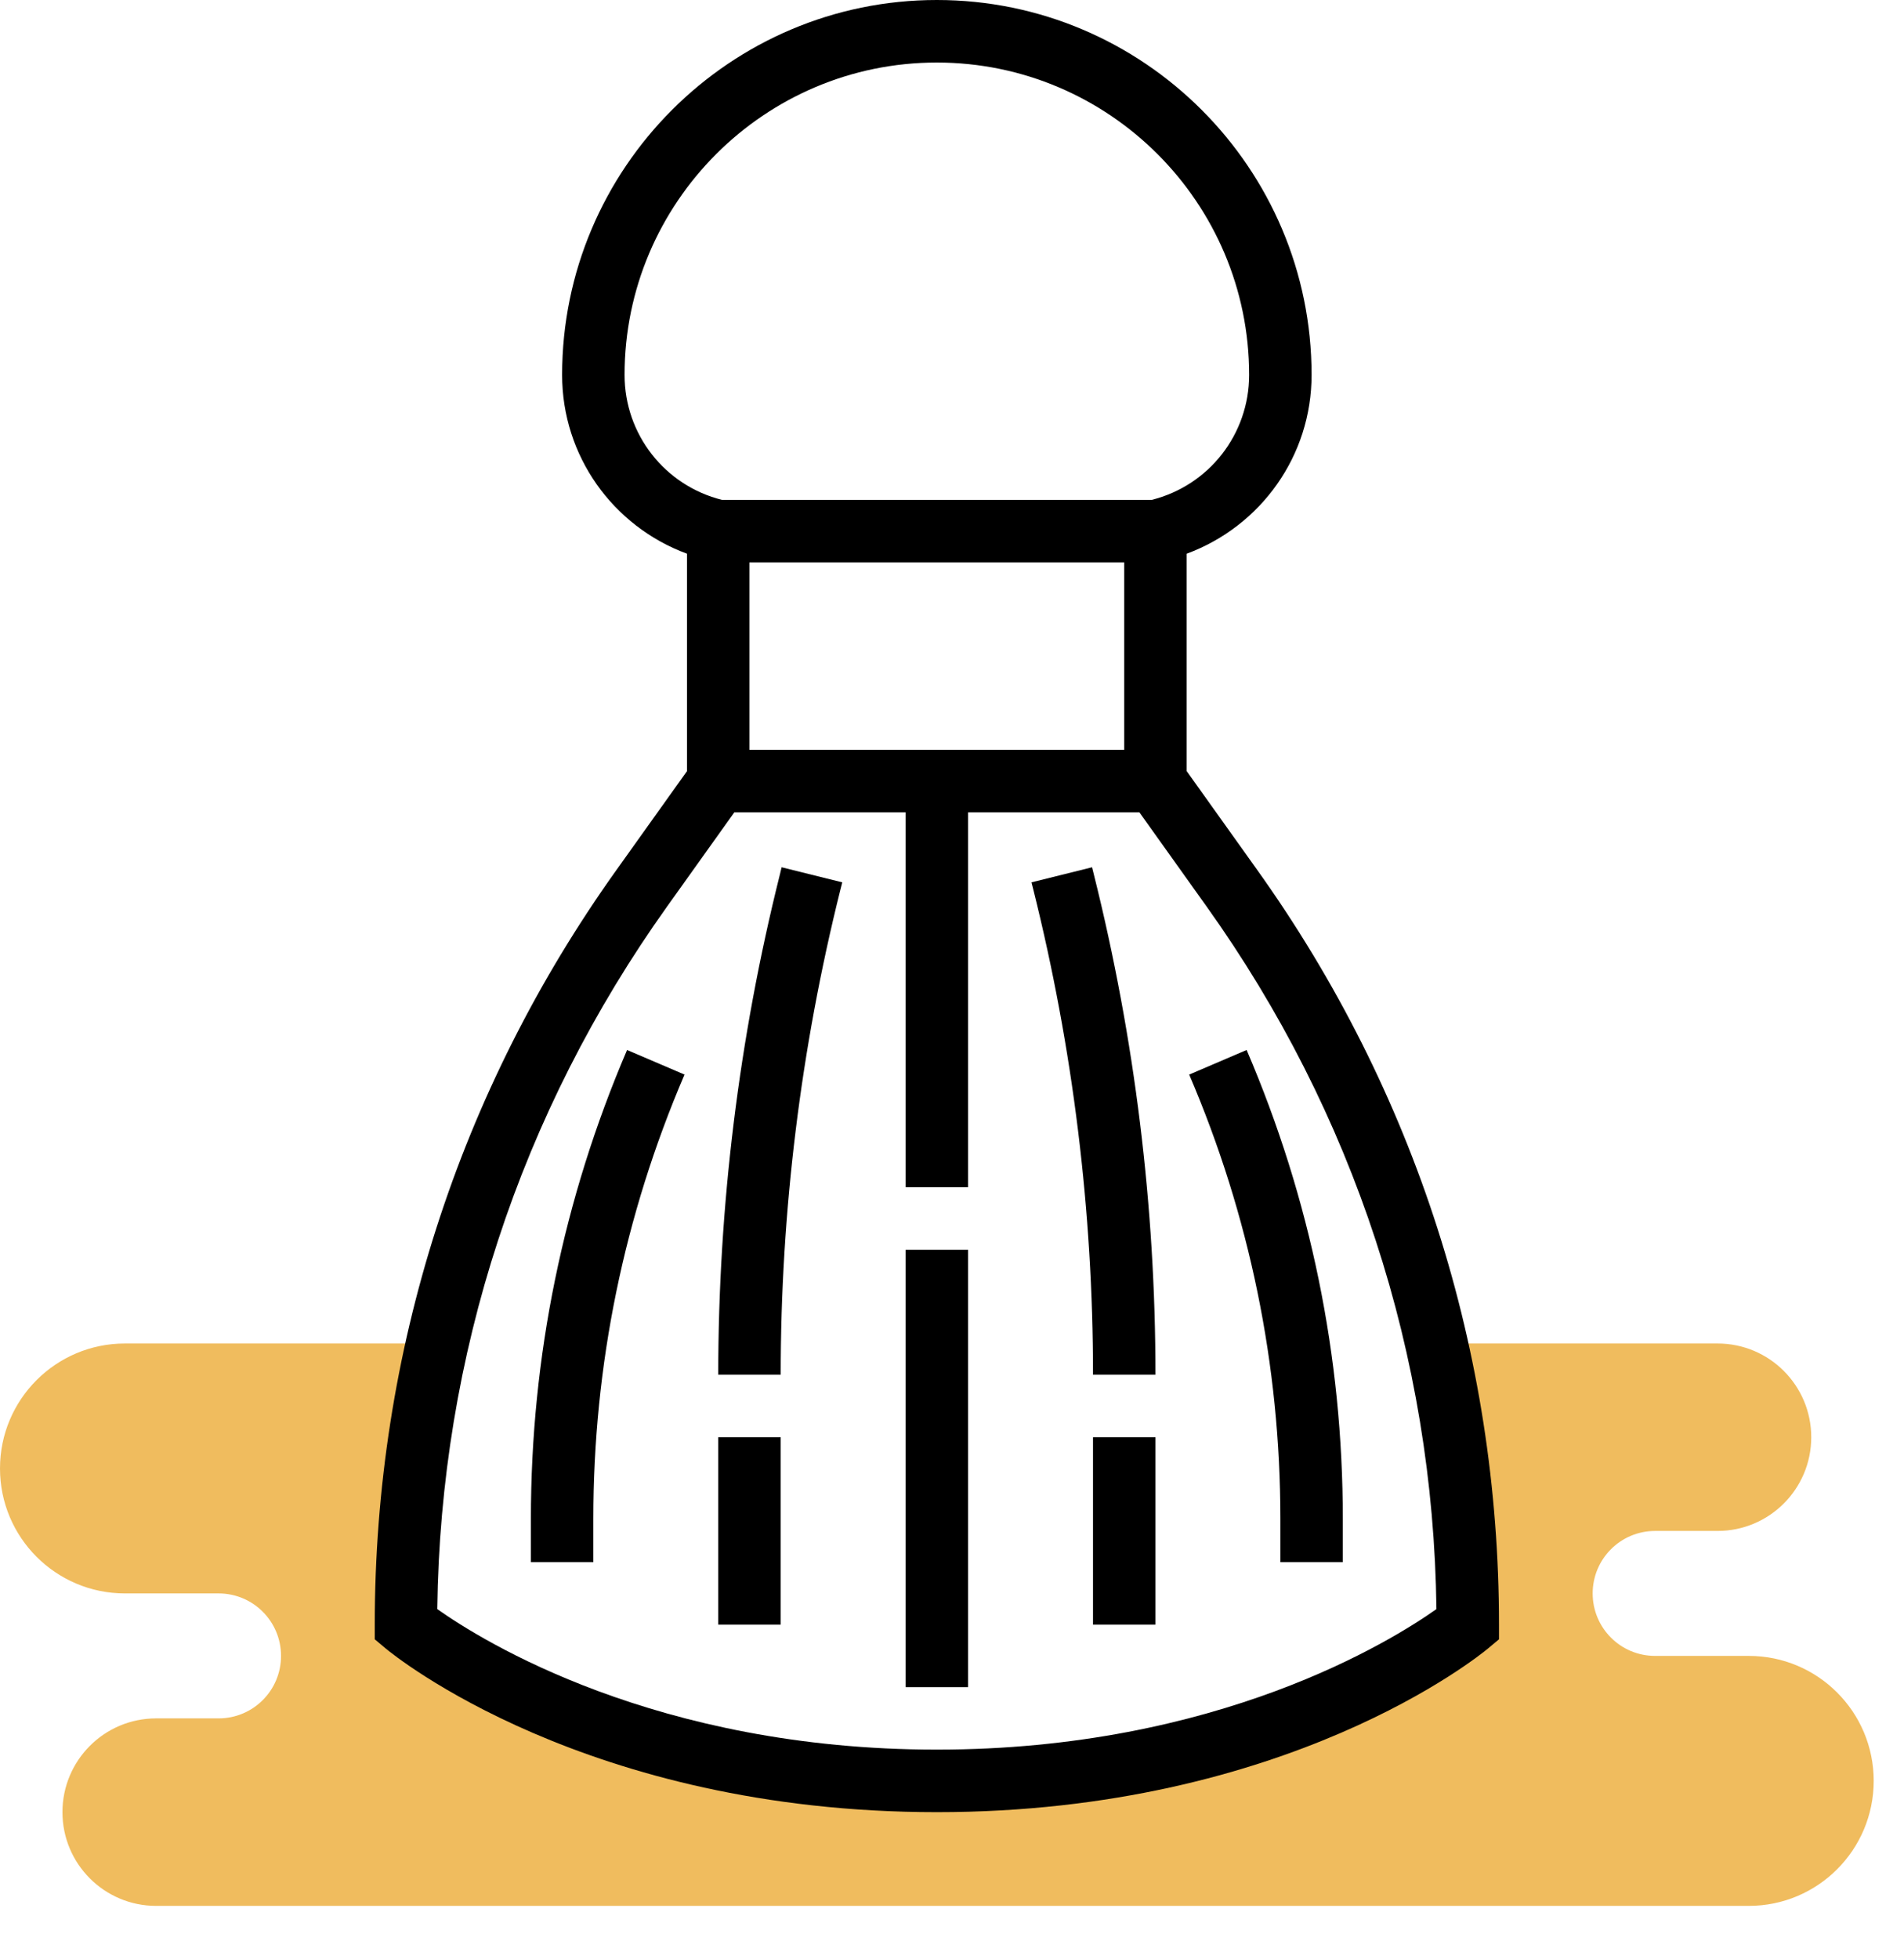 <svg width="35" height="36" viewBox="0 0 35 36" fill="none" xmlns="http://www.w3.org/2000/svg">
<path d="M32.147 30.425H30.425C29.79 30.425 29.277 29.912 29.277 29.277C29.277 28.643 29.79 28.129 30.425 28.129H31.573C32.524 28.129 33.295 27.358 33.295 26.407C33.295 25.456 32.524 24.685 31.573 24.685H26.406H26.397C26.781 26.371 26.98 28.103 26.98 29.851C26.98 29.851 23.536 32.721 17.221 32.721C10.907 32.721 7.463 29.851 7.463 29.851C7.463 28.103 7.662 26.371 8.046 24.685H8.037H2.296C1.028 24.685 0 25.713 0 26.981C0 28.249 1.028 29.277 2.296 29.277H4.018C4.653 29.277 5.166 29.791 5.166 30.425C5.166 31.06 4.653 31.573 4.018 31.573H2.87C1.919 31.573 1.148 32.344 1.148 33.296C1.148 34.247 1.919 35.018 2.87 35.018H32.147C33.415 35.018 34.443 33.99 34.443 32.721C34.443 31.453 33.415 30.425 32.147 30.425Z" fill="#F0BC5E"/>
<path d="M23.11 15.983L21.814 14.168V10.174C23.18 9.668 24.11 8.374 24.11 6.889C24.11 3.09 21.02 0 17.221 0C13.423 0 10.333 3.091 10.333 6.889C10.333 8.375 11.264 9.67 12.629 10.174V14.168L11.333 15.983C8.425 20.053 6.889 24.849 6.889 29.851V30.12L7.095 30.293C7.242 30.414 10.774 33.296 17.221 33.296C23.669 33.296 27.201 30.414 27.348 30.293L27.555 30.12V29.851C27.555 24.849 26.018 20.053 23.11 15.983ZM11.481 6.889C11.481 3.724 14.056 1.149 17.221 1.149C20.387 1.149 22.962 3.724 22.962 6.889C22.962 7.976 22.226 8.921 21.169 9.185H13.276L13.274 9.185C12.218 8.922 11.481 7.978 11.481 6.889V6.889ZM13.777 13.778V10.334H20.666V13.778H13.777ZM17.221 32.147C12.058 32.147 8.857 30.145 8.038 29.565C8.096 24.907 9.555 20.447 12.267 16.65L13.498 14.926H16.648V21.814H17.796V14.926H20.945L22.176 16.65C24.889 20.447 26.348 24.907 26.405 29.565C25.584 30.146 22.383 32.147 17.221 32.147V32.147Z" fill="black"/>
<path d="M16.648 22.963H17.796V30.999H16.648V22.963Z" fill="black"/>
<path d="M20.075 15.935L18.961 16.212L18.996 16.35C19.723 19.261 20.092 22.258 20.092 25.259H21.24C21.24 22.163 20.859 19.073 20.109 16.073L20.075 15.935Z" fill="black"/>
<path d="M20.092 26.407H21.24V29.851H20.092V26.407Z" fill="black"/>
<path d="M23.536 27.909V28.703H24.684V27.909C24.684 24.929 24.09 22.03 22.916 19.292L21.86 19.744C22.972 22.338 23.536 25.085 23.536 27.909V27.909Z" fill="black"/>
<path d="M14.335 16.072C13.584 19.073 13.203 22.163 13.203 25.259H14.351C14.351 22.258 14.72 19.261 15.448 16.349L15.483 16.212L14.368 15.935L14.335 16.072Z" fill="black"/>
<path d="M13.203 26.407H14.351V29.851H13.203V26.407Z" fill="black"/>
<path d="M9.759 27.909V28.703H10.907V27.909C10.907 25.085 11.471 22.338 12.583 19.744L11.527 19.292C10.354 22.03 9.759 24.929 9.759 27.909Z" fill="black"/>
</svg>
